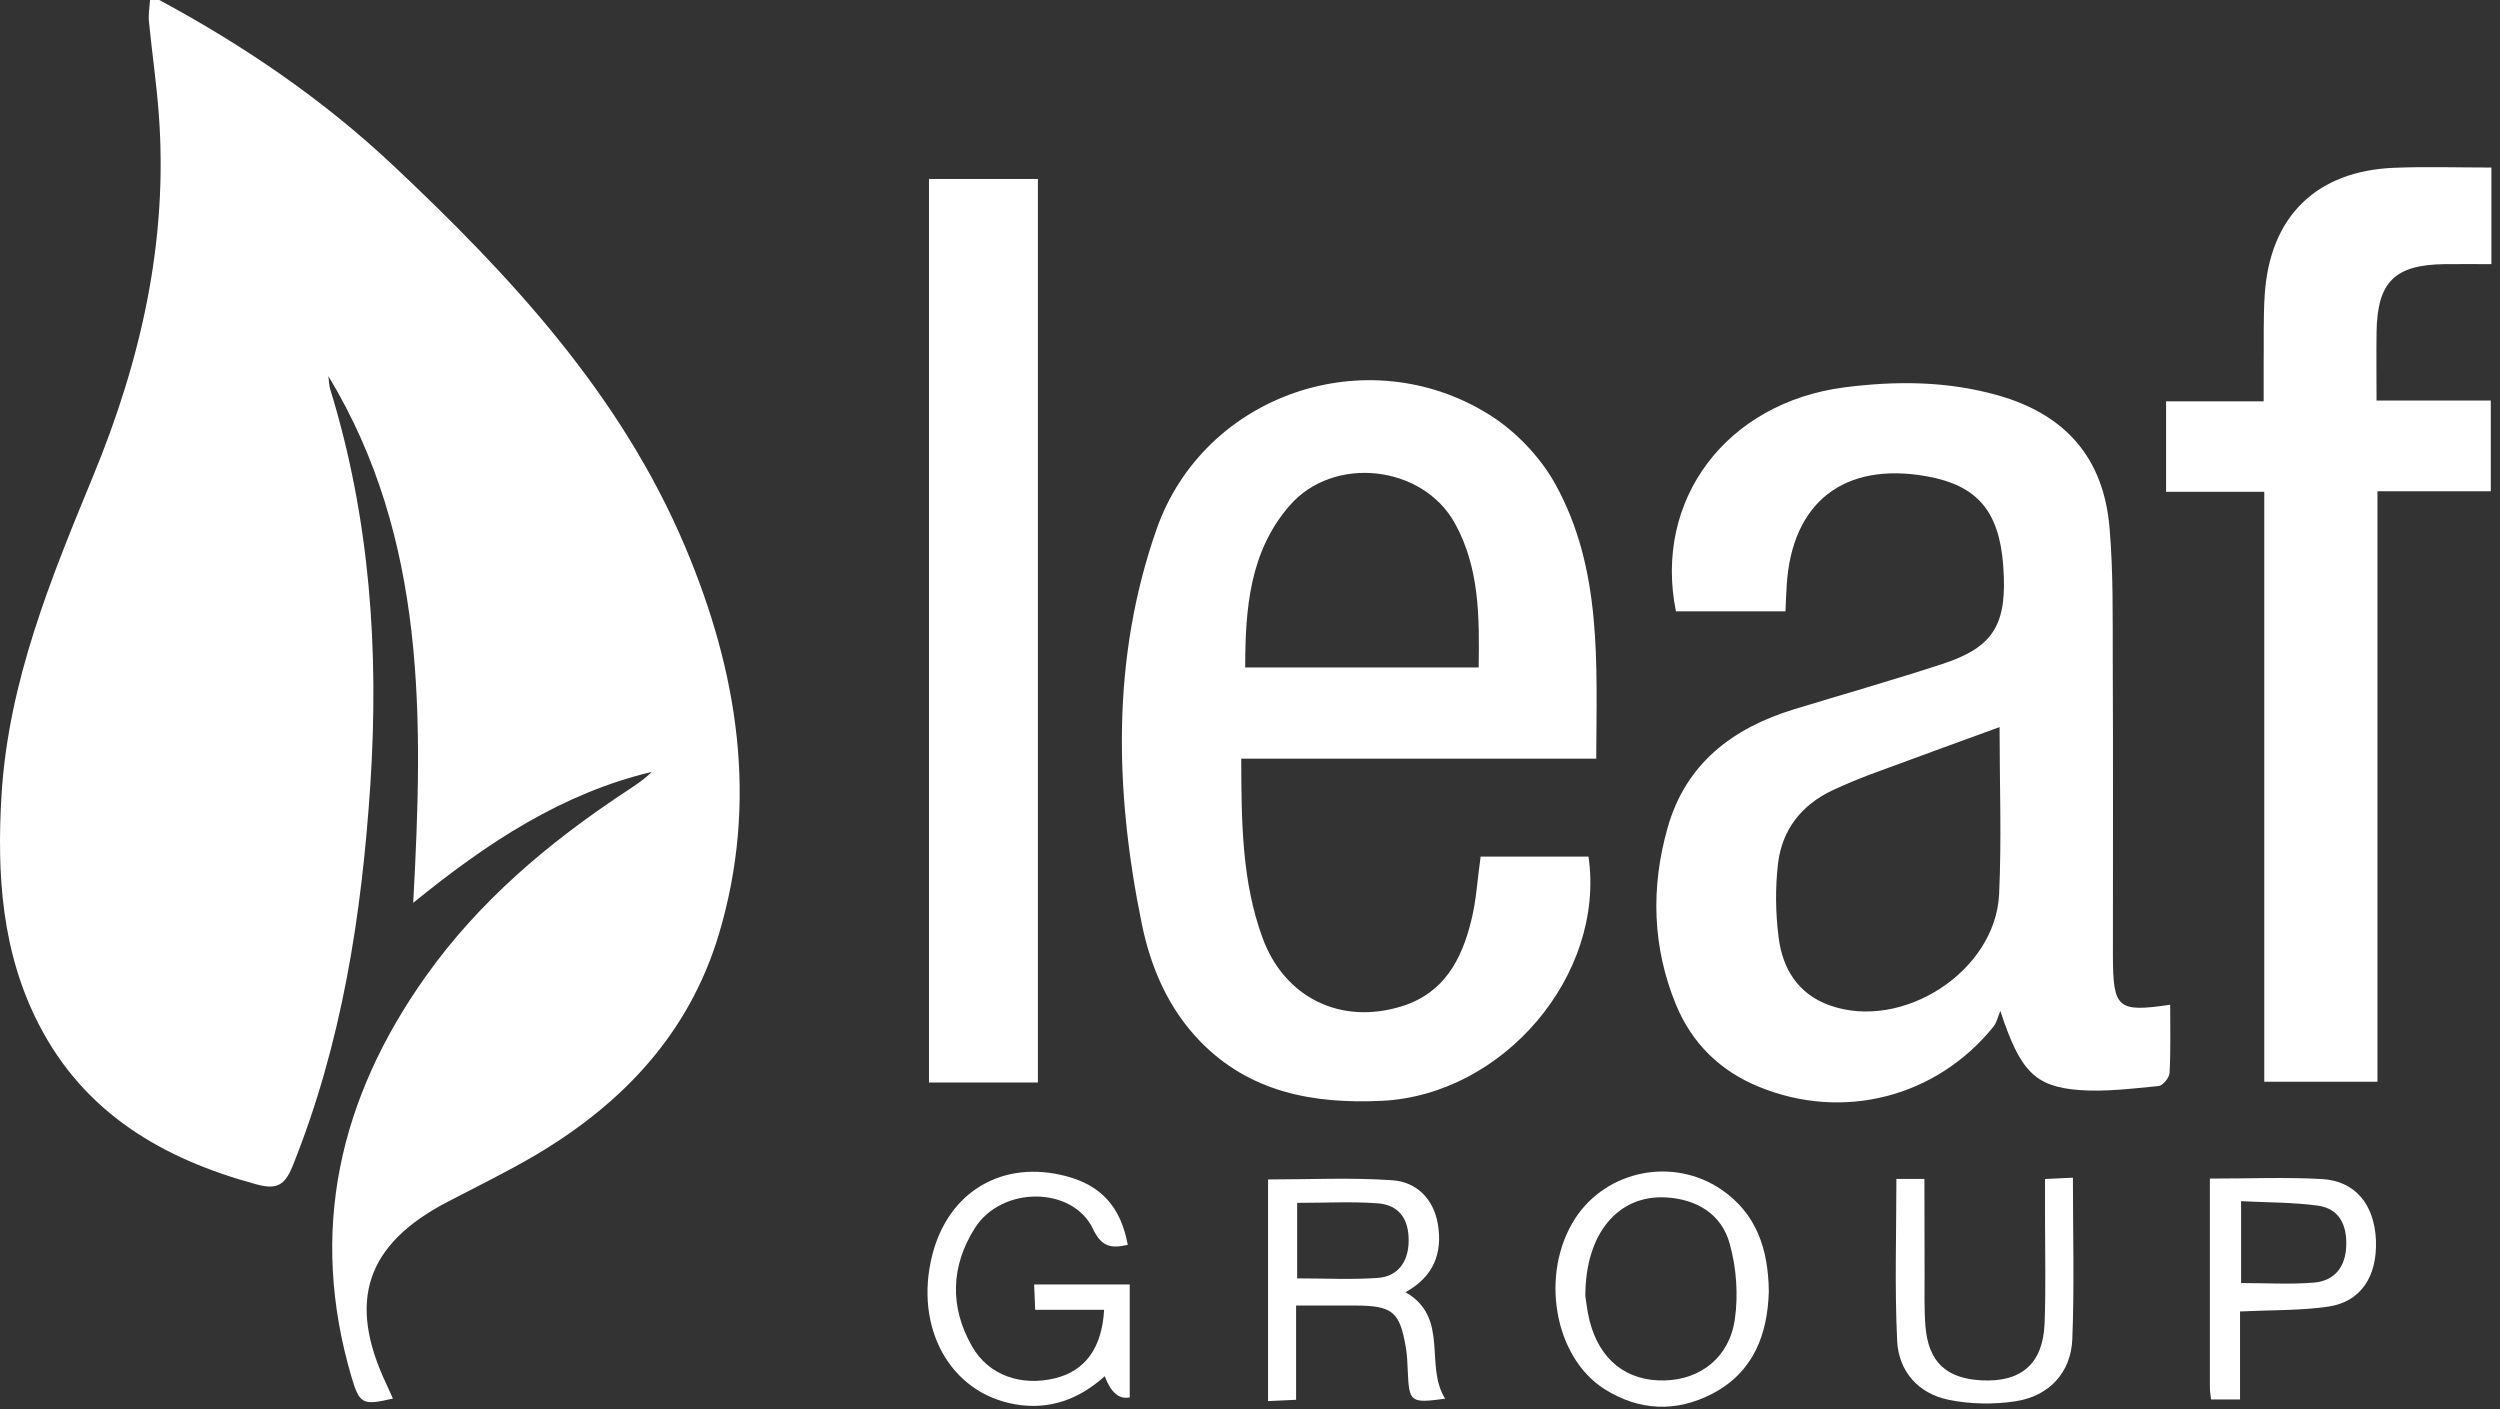 <svg width="165" height="93" viewBox="0 0 165 93" fill="none" xmlns="http://www.w3.org/2000/svg">
<rect x="0" y="0" width="165" height="93" fill="#333333" stroke="none"/>
<path d="M10.512 0C16.082 2.997 21.282 6.537 25.902 10.875C33.712 18.215 40.962 26.027 45.212 36.065C48.702 44.326 50.082 52.868 47.442 61.674C45.482 68.192 41.122 72.816 35.372 76.22C33.472 77.341 31.492 78.302 29.542 79.32C24.162 82.122 22.902 85.868 25.502 91.354C25.652 91.663 25.782 91.979 25.932 92.305C23.952 92.763 23.732 92.694 23.202 90.891C20.362 81.266 22.382 72.508 28.082 64.466C31.602 59.497 36.182 55.631 41.232 52.29C41.852 51.881 42.482 51.481 43.022 50.943C37.112 52.356 32.182 55.59 27.272 59.587C27.932 47.421 28.172 35.575 21.672 24.819C21.712 25.108 21.712 25.409 21.792 25.683C24.422 34.215 25.022 42.954 24.442 51.803C23.872 60.419 22.562 68.879 19.312 76.962C18.772 78.305 18.202 78.514 16.892 78.158C10.752 76.489 5.602 73.49 2.582 67.647C0.112 62.871 -0.218 57.723 0.102 52.452C0.562 44.965 3.362 38.179 6.162 31.382C9.312 23.743 11.102 15.861 10.482 7.551C10.332 5.508 10.032 3.478 9.832 1.438C9.782 0.965 9.872 0.479 9.902 0H10.512Z" fill="white"></path>
<path d="M117.842 40.35H110.612C109.122 32.98 113.942 26.58 121.722 25.568C125.122 25.126 128.522 25.146 131.862 26.091C136.332 27.357 138.852 30.239 139.232 34.86C139.482 37.795 139.432 40.757 139.442 43.707C139.472 50.164 139.452 56.618 139.452 63.075C139.462 66.566 139.752 66.826 143.232 66.312C143.232 67.821 143.272 69.317 143.192 70.806C143.182 71.119 142.752 71.65 142.472 71.677C140.732 71.843 138.962 72.072 137.232 71.943C134.262 71.72 133.312 70.644 132.022 66.719C131.872 67.072 131.792 67.479 131.562 67.766C127.792 72.428 121.642 74.001 116.102 71.734C113.512 70.677 111.662 68.854 110.602 66.279C109.052 62.485 108.952 58.573 110.052 54.666C111.242 50.418 114.332 48.058 118.402 46.815C121.662 45.821 124.932 44.887 128.162 43.834C131.612 42.712 132.502 41.202 132.212 37.32C131.942 33.727 130.492 32.029 127.162 31.435C121.712 30.46 118.252 33.152 117.922 38.648C117.882 39.188 117.872 39.731 117.842 40.354V40.35ZM131.972 47.988C129.042 49.058 126.242 50.072 123.452 51.108C122.612 51.422 121.782 51.772 120.962 52.151C118.912 53.112 117.622 54.752 117.352 56.973C117.162 58.591 117.182 60.275 117.392 61.893C117.652 63.921 118.652 65.582 120.712 66.336C125.522 68.092 131.702 64.132 131.942 59.015C132.112 55.328 131.972 51.624 131.972 47.99V47.988Z" fill="white"></path>
<path d="M81.922 50.069C81.932 54.254 81.962 58.154 83.322 61.884C84.772 65.867 88.512 67.665 92.522 66.413C95.312 65.543 96.472 63.327 97.102 60.76C97.442 59.412 97.512 58.001 97.722 56.534H104.842C105.962 64.341 99.222 72.28 91.182 72.655C86.682 72.864 82.472 72.108 79.172 68.689C77.102 66.534 75.952 63.865 75.362 60.991C73.572 52.236 73.342 43.469 76.332 34.935C79.452 26.031 90.202 22.337 98.262 27.35C100.012 28.438 101.642 30.136 102.642 31.934C105.752 37.543 105.372 43.766 105.352 50.071H81.932L81.922 50.069ZM97.592 44.051C97.642 40.724 97.652 37.486 96.022 34.536C93.892 30.685 88.012 30.021 85.112 33.372C82.462 36.422 82.192 40.189 82.182 44.051H97.592Z" fill="white"></path>
<path d="M164.392 32.422H156.912V71.393H149.442V32.46H142.962V26.489H149.402C149.402 25.526 149.402 24.742 149.402 23.957C149.422 22.458 149.372 20.952 149.472 19.457C149.802 14.295 152.872 11.277 158.032 11.073C160.132 10.989 162.232 11.058 164.432 11.058V17.433C163.432 17.433 162.402 17.423 161.372 17.433C158.032 17.47 156.892 18.609 156.852 21.97C156.832 23.406 156.852 24.844 156.852 26.436H164.392V32.419V32.422Z" fill="white"></path>
<path d="M68.502 71.445H61.312V11.812H68.502V71.445Z" fill="white"></path>
<path d="M74.442 82.155C73.302 82.43 72.682 82.257 72.142 81.121C70.812 78.288 66.122 78.245 64.342 81.053C62.752 83.558 62.662 86.258 64.162 88.872C65.242 90.765 67.392 91.516 69.642 90.963C71.612 90.478 72.732 88.978 72.872 86.445H68.322C68.302 85.787 68.272 85.324 68.252 84.773H74.562V92.225C73.872 92.379 73.322 91.914 72.912 90.828C71.222 92.358 69.262 93.073 67.012 92.686C62.702 91.947 60.312 87.616 61.532 82.823C62.602 78.622 66.192 76.516 70.382 77.632C72.692 78.249 73.972 79.664 74.432 82.157L74.442 82.155Z" fill="white"></path>
<path d="M95.382 92.314C93.072 92.624 93.002 92.558 92.912 90.465C92.892 89.965 92.872 89.463 92.792 88.971C92.392 86.564 91.912 86.171 89.422 86.165C88.182 86.163 86.942 86.165 85.542 86.165V92.386C84.862 92.417 84.342 92.441 83.692 92.472V77.844C86.422 77.844 89.162 77.709 91.882 77.895C93.502 78.006 94.622 79.133 94.902 80.806C95.212 82.699 94.632 84.254 92.762 85.284C95.692 86.964 93.992 90.129 95.382 92.316V92.314ZM85.612 84.373C87.442 84.373 89.192 84.465 90.922 84.344C92.272 84.25 92.972 83.262 92.972 81.865C92.972 80.427 92.322 79.52 90.912 79.417C89.192 79.294 87.452 79.389 85.612 79.389V84.373Z" fill="white"></path>
<path d="M116.742 85.243C116.662 88.039 115.752 90.555 113.022 91.98C110.632 93.226 108.192 93.129 105.892 91.677C102.542 89.553 101.622 84.034 103.962 80.417C106.032 77.231 110.422 76.34 113.612 78.512C115.922 80.089 116.712 82.436 116.742 85.241V85.243ZM104.632 85.538C104.682 85.798 104.742 86.496 104.912 87.168C105.572 89.758 107.352 91.167 109.852 91.11C112.232 91.056 114.142 89.592 114.502 87.058C114.732 85.439 114.602 83.663 114.162 82.088C113.632 80.148 112.012 79.149 109.962 79.03C106.832 78.85 104.632 81.365 104.632 85.536V85.538Z" fill="white"></path>
<path d="M145.852 77.786C148.432 77.786 150.832 77.688 153.222 77.815C155.442 77.932 156.712 79.489 156.812 81.861C156.902 84.259 155.812 85.929 153.642 86.24C151.782 86.507 149.872 86.457 147.842 86.556V92.363H145.932C145.902 92.086 145.852 91.847 145.852 91.607C145.852 87.062 145.852 82.516 145.852 77.79V77.786ZM147.912 84.681C149.572 84.681 151.152 84.782 152.722 84.651C154.102 84.536 154.812 83.591 154.852 82.207C154.902 80.861 154.392 79.765 152.982 79.573C151.332 79.347 149.642 79.368 147.912 79.278V84.681Z" fill="white"></path>
<path d="M136.812 77.729C136.812 81.416 136.912 84.91 136.772 88.393C136.682 90.582 135.252 92.139 133.042 92.481C131.592 92.707 130.032 92.678 128.602 92.385C126.602 91.975 125.302 90.499 125.212 88.481C125.042 84.953 125.162 81.412 125.162 77.808H127.012C127.012 79.951 127.012 82.034 127.022 84.118C127.022 85.267 126.992 86.422 127.082 87.565C127.282 89.882 128.442 90.968 130.742 91.101C133.382 91.252 134.832 90.025 134.942 87.371C135.032 85.123 134.972 82.87 134.972 80.619C134.972 79.726 134.972 78.835 134.972 77.813C135.602 77.784 136.122 77.759 136.812 77.727V77.729Z" fill="white"></path>
</svg>
